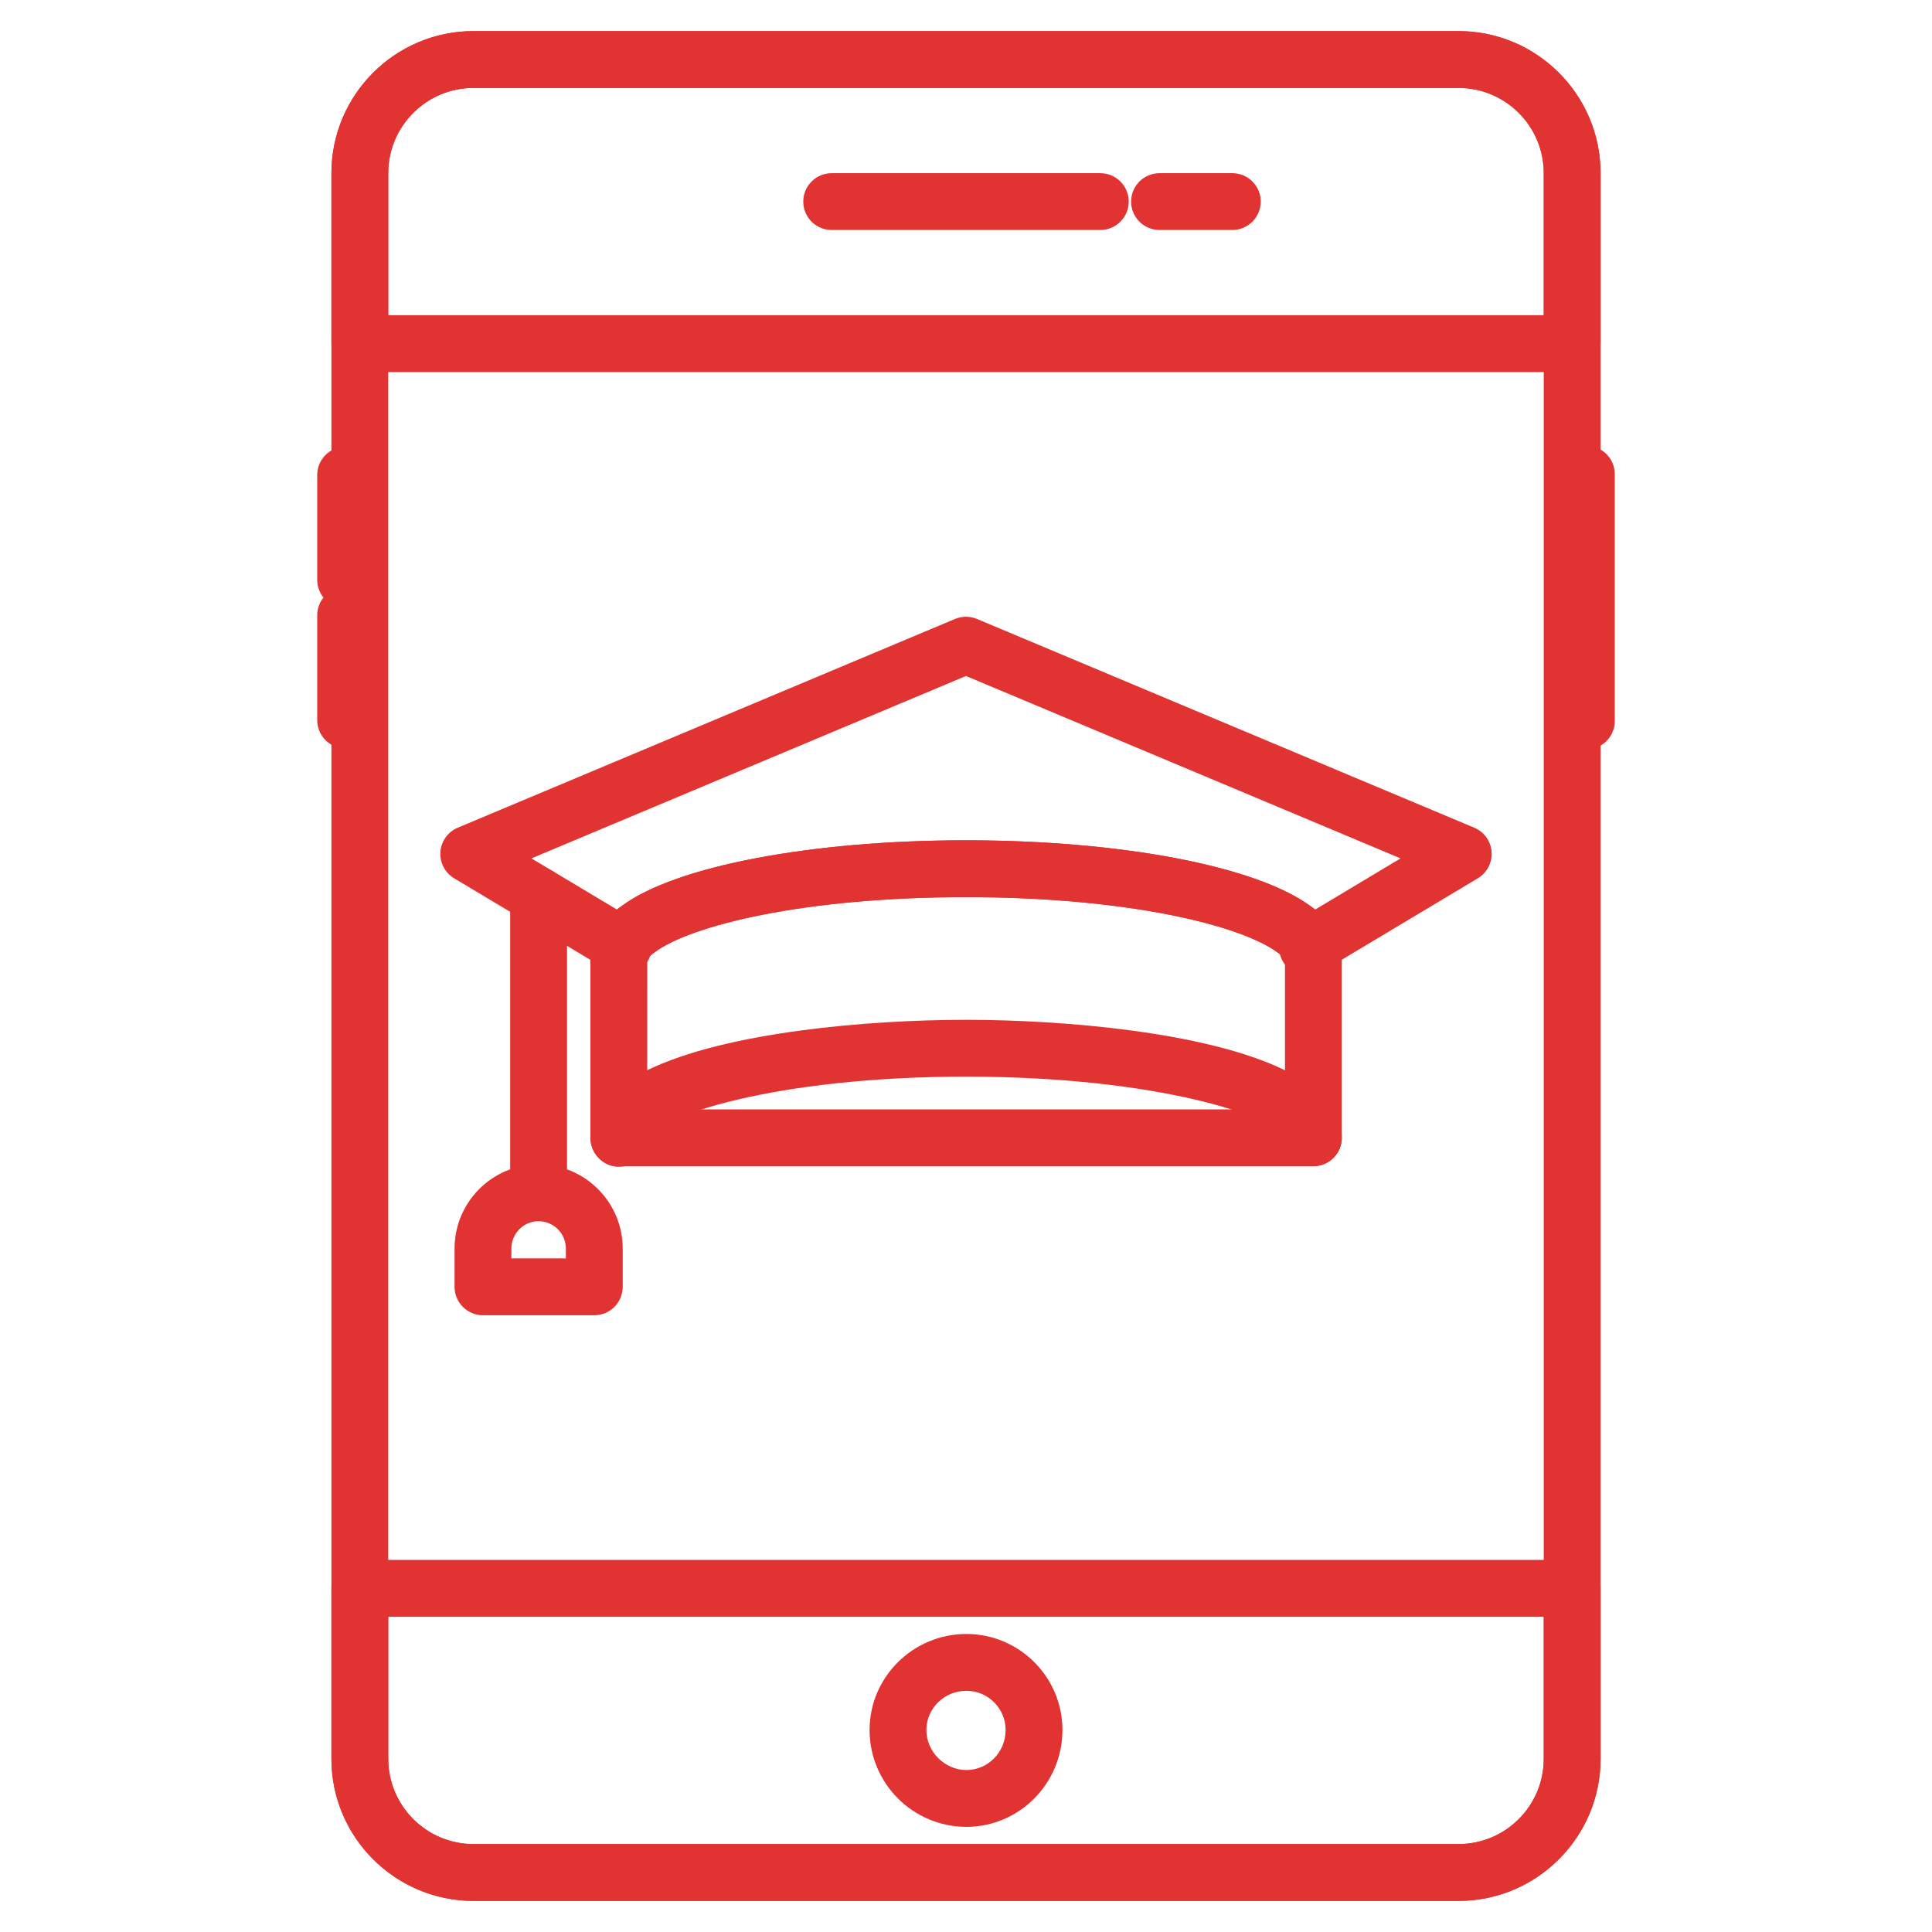 <svg xmlns="http://www.w3.org/2000/svg" width="90" height="90" viewBox="0 0 90 90" fill="none"><path d="M67.943 88.551H22.057C18.408 88.551 15.439 85.582 15.439 81.933V8.067C15.439 4.418 18.408 1.449 22.057 1.449H67.943C71.592 1.449 74.561 4.418 74.561 8.067V81.933C74.561 85.582 71.592 88.551 67.943 88.551ZM22.057 4.096C19.867 4.096 18.086 5.877 18.086 8.067V81.933C18.086 84.123 19.867 85.904 22.057 85.904H67.943C70.133 85.904 71.914 84.123 71.914 81.933V8.067C71.914 5.877 70.133 4.096 67.943 4.096H22.057Z" fill="#E23333"></path><path d="M73.237 17.332H16.763C16.032 17.332 15.439 16.739 15.439 16.008V8.067C15.439 4.418 18.408 1.449 22.057 1.449H67.943C71.592 1.449 74.561 4.418 74.561 8.067V16.008C74.561 16.739 73.968 17.332 73.237 17.332ZM18.086 14.684H71.914V8.067C71.914 5.877 70.133 4.096 67.943 4.096H22.057C19.867 4.096 18.086 5.877 18.086 8.067V14.684Z" fill="#E23333"></path><path d="M67.943 88.551H22.057C18.408 88.551 15.439 85.582 15.439 81.933V73.992C15.439 73.261 16.032 72.668 16.763 72.668H73.237C73.968 72.668 74.561 73.261 74.561 73.992V81.933C74.561 85.582 71.592 88.551 67.943 88.551ZM18.086 75.316V81.933C18.086 84.123 19.867 85.904 22.057 85.904H67.943C70.133 85.904 71.914 84.123 71.914 81.933V75.316H18.086Z" fill="#E23333"></path><path d="M51.257 10.714H38.743C38.012 10.714 37.419 10.121 37.419 9.39C37.419 8.66 38.012 8.067 38.743 8.067H51.257C51.988 8.067 52.581 8.66 52.581 9.39C52.581 10.121 51.988 10.714 51.257 10.714Z" fill="#E23333"></path><path d="M45.019 85.102C42.531 85.102 40.508 83.078 40.508 80.591C40.508 78.124 42.531 76.117 45.019 76.117C47.486 76.117 49.493 78.124 49.493 80.591C49.493 83.078 47.486 85.102 45.019 85.102ZM45.019 78.764C43.991 78.764 43.155 79.583 43.155 80.591C43.155 81.601 44.009 82.455 45.019 82.455C46.026 82.455 46.846 81.618 46.846 80.591C46.846 79.583 46.026 78.764 45.019 78.764Z" fill="#E23333"></path><path d="M57.406 10.714H54.015C53.284 10.714 52.691 10.121 52.691 9.39C52.691 8.66 53.284 8.067 54.015 8.067H57.406C58.137 8.067 58.73 8.66 58.73 9.39C58.73 10.121 58.137 10.714 57.406 10.714Z" fill="#E23333"></path><path d="M73.899 34.91C73.168 34.91 72.576 34.317 72.576 33.586V22.088C72.576 21.357 73.168 20.765 73.899 20.765C74.63 20.765 75.223 21.357 75.223 22.088V33.586C75.223 34.317 74.63 34.91 73.899 34.91Z" fill="#E23333"></path><path d="M16.101 28.333C15.37 28.333 14.777 27.741 14.777 27.01V22.129C14.777 21.398 15.37 20.806 16.101 20.806C16.832 20.806 17.424 21.398 17.424 22.129V27.01C17.424 27.741 16.832 28.333 16.101 28.333Z" fill="#E23333"></path><path d="M16.101 34.868C15.37 34.868 14.777 34.276 14.777 33.545V28.664C14.777 27.933 15.37 27.341 16.101 27.341C16.832 27.341 17.424 27.933 17.424 28.664V33.545C17.424 34.276 16.832 34.868 16.101 34.868Z" fill="#E23333"></path><path d="M61.183 54.326H28.828C28.097 54.326 27.504 53.733 27.504 53.002C27.504 52.271 28.097 51.679 28.828 51.679H61.183C61.914 51.679 62.506 52.271 62.506 53.002C62.506 53.733 61.914 54.326 61.183 54.326Z" fill="#E23333"></path><path d="M28.824 54.354C28.092 54.354 27.504 53.733 27.504 53.002V44.66C27.504 44.225 27.613 43.807 27.826 43.42C28.069 42.967 28.461 42.548 28.985 42.188C31.481 40.349 37.781 39.145 45 39.145C52.23 39.145 58.531 40.35 61.053 42.214C61.54 42.548 61.932 42.967 62.182 43.432C62.387 43.771 62.506 44.202 62.506 44.66V53.002C62.506 53.733 61.914 54.326 61.183 54.326C60.452 54.326 59.859 53.733 59.859 53.002C59.466 52.046 54.004 50.154 45 50.154C36.051 50.154 30.608 52.023 30.15 53.041C30.148 53.102 30.143 53.163 30.133 53.223C30.053 53.873 29.499 54.354 28.824 54.354ZM45 47.507C49.512 47.507 56.193 48.065 59.859 49.856V44.702C59.815 44.629 59.729 44.516 59.516 44.37C57.818 43.114 52.578 41.792 45 41.792C37.433 41.792 32.189 43.115 30.519 44.344C30.231 44.543 30.159 44.67 30.152 44.684L30.151 49.855C33.816 48.065 40.491 47.507 45 47.507Z" fill="#E23333"></path><path d="M28.985 45.382C28.749 45.382 28.513 45.318 28.307 45.194L21.154 40.913C20.727 40.656 20.48 40.181 20.515 39.684C20.551 39.186 20.864 38.75 21.323 38.558L44.487 28.834C44.816 28.696 45.185 28.696 45.513 28.834L68.677 38.557C69.137 38.75 69.45 39.185 69.485 39.684C69.521 40.181 69.273 40.656 68.846 40.913L61.69 45.197C61.38 45.38 61.009 45.429 60.66 45.333C60.312 45.236 60.02 45.002 59.849 44.684C59.842 44.67 59.77 44.543 59.516 44.37C57.818 43.114 52.578 41.792 45 41.792C37.433 41.792 32.189 43.115 30.519 44.344C30.231 44.543 30.159 44.67 30.152 44.684C29.98 45.002 29.687 45.237 29.338 45.334C29.222 45.365 29.103 45.382 28.985 45.382ZM45 39.145C52.23 39.145 58.531 40.35 61.053 42.214C61.126 42.265 61.197 42.317 61.266 42.371L65.243 39.987L45 31.49L24.756 39.987L28.739 42.369C28.817 42.307 28.899 42.247 28.985 42.188C31.481 40.349 37.781 39.145 45 39.145Z" fill="#E23333"></path><path d="M29.051 45.441C28.835 45.441 28.615 45.383 28.409 45.259L28.303 45.195C27.677 44.817 27.476 44.004 27.854 43.378C28.23 42.751 29.043 42.55 29.671 42.929C30.297 43.306 30.551 44.152 30.173 44.778C29.92 45.198 29.493 45.441 29.051 45.441Z" fill="#E23333"></path><path d="M60.908 45.45C60.458 45.45 60.02 45.221 59.772 44.807C59.396 44.18 59.599 43.367 60.226 42.991C60.853 42.614 61.719 42.786 62.095 43.413C62.471 44.04 62.322 44.821 61.695 45.197L61.588 45.261C61.375 45.389 61.14 45.45 60.908 45.45Z" fill="#E23333"></path><path d="M25.091 56.886C24.36 56.886 23.767 56.294 23.767 55.563V41.731C23.767 41 24.36 40.407 25.091 40.407C25.822 40.407 26.414 41 26.414 41.731V55.563C26.414 56.294 25.822 56.886 25.091 56.886Z" fill="#E23333"></path><path d="M27.685 61.269H22.499C21.768 61.269 21.175 60.676 21.175 59.945V58.164C21.175 56.002 22.93 54.242 25.087 54.242C27.249 54.242 29.008 56.002 29.008 58.164V59.945C29.008 60.676 28.416 61.269 27.685 61.269ZM23.822 58.621H26.361V58.164C26.361 57.461 25.789 56.889 25.087 56.889C24.39 56.889 23.822 57.461 23.822 58.164V58.621Z" fill="#E23333"></path></svg>
